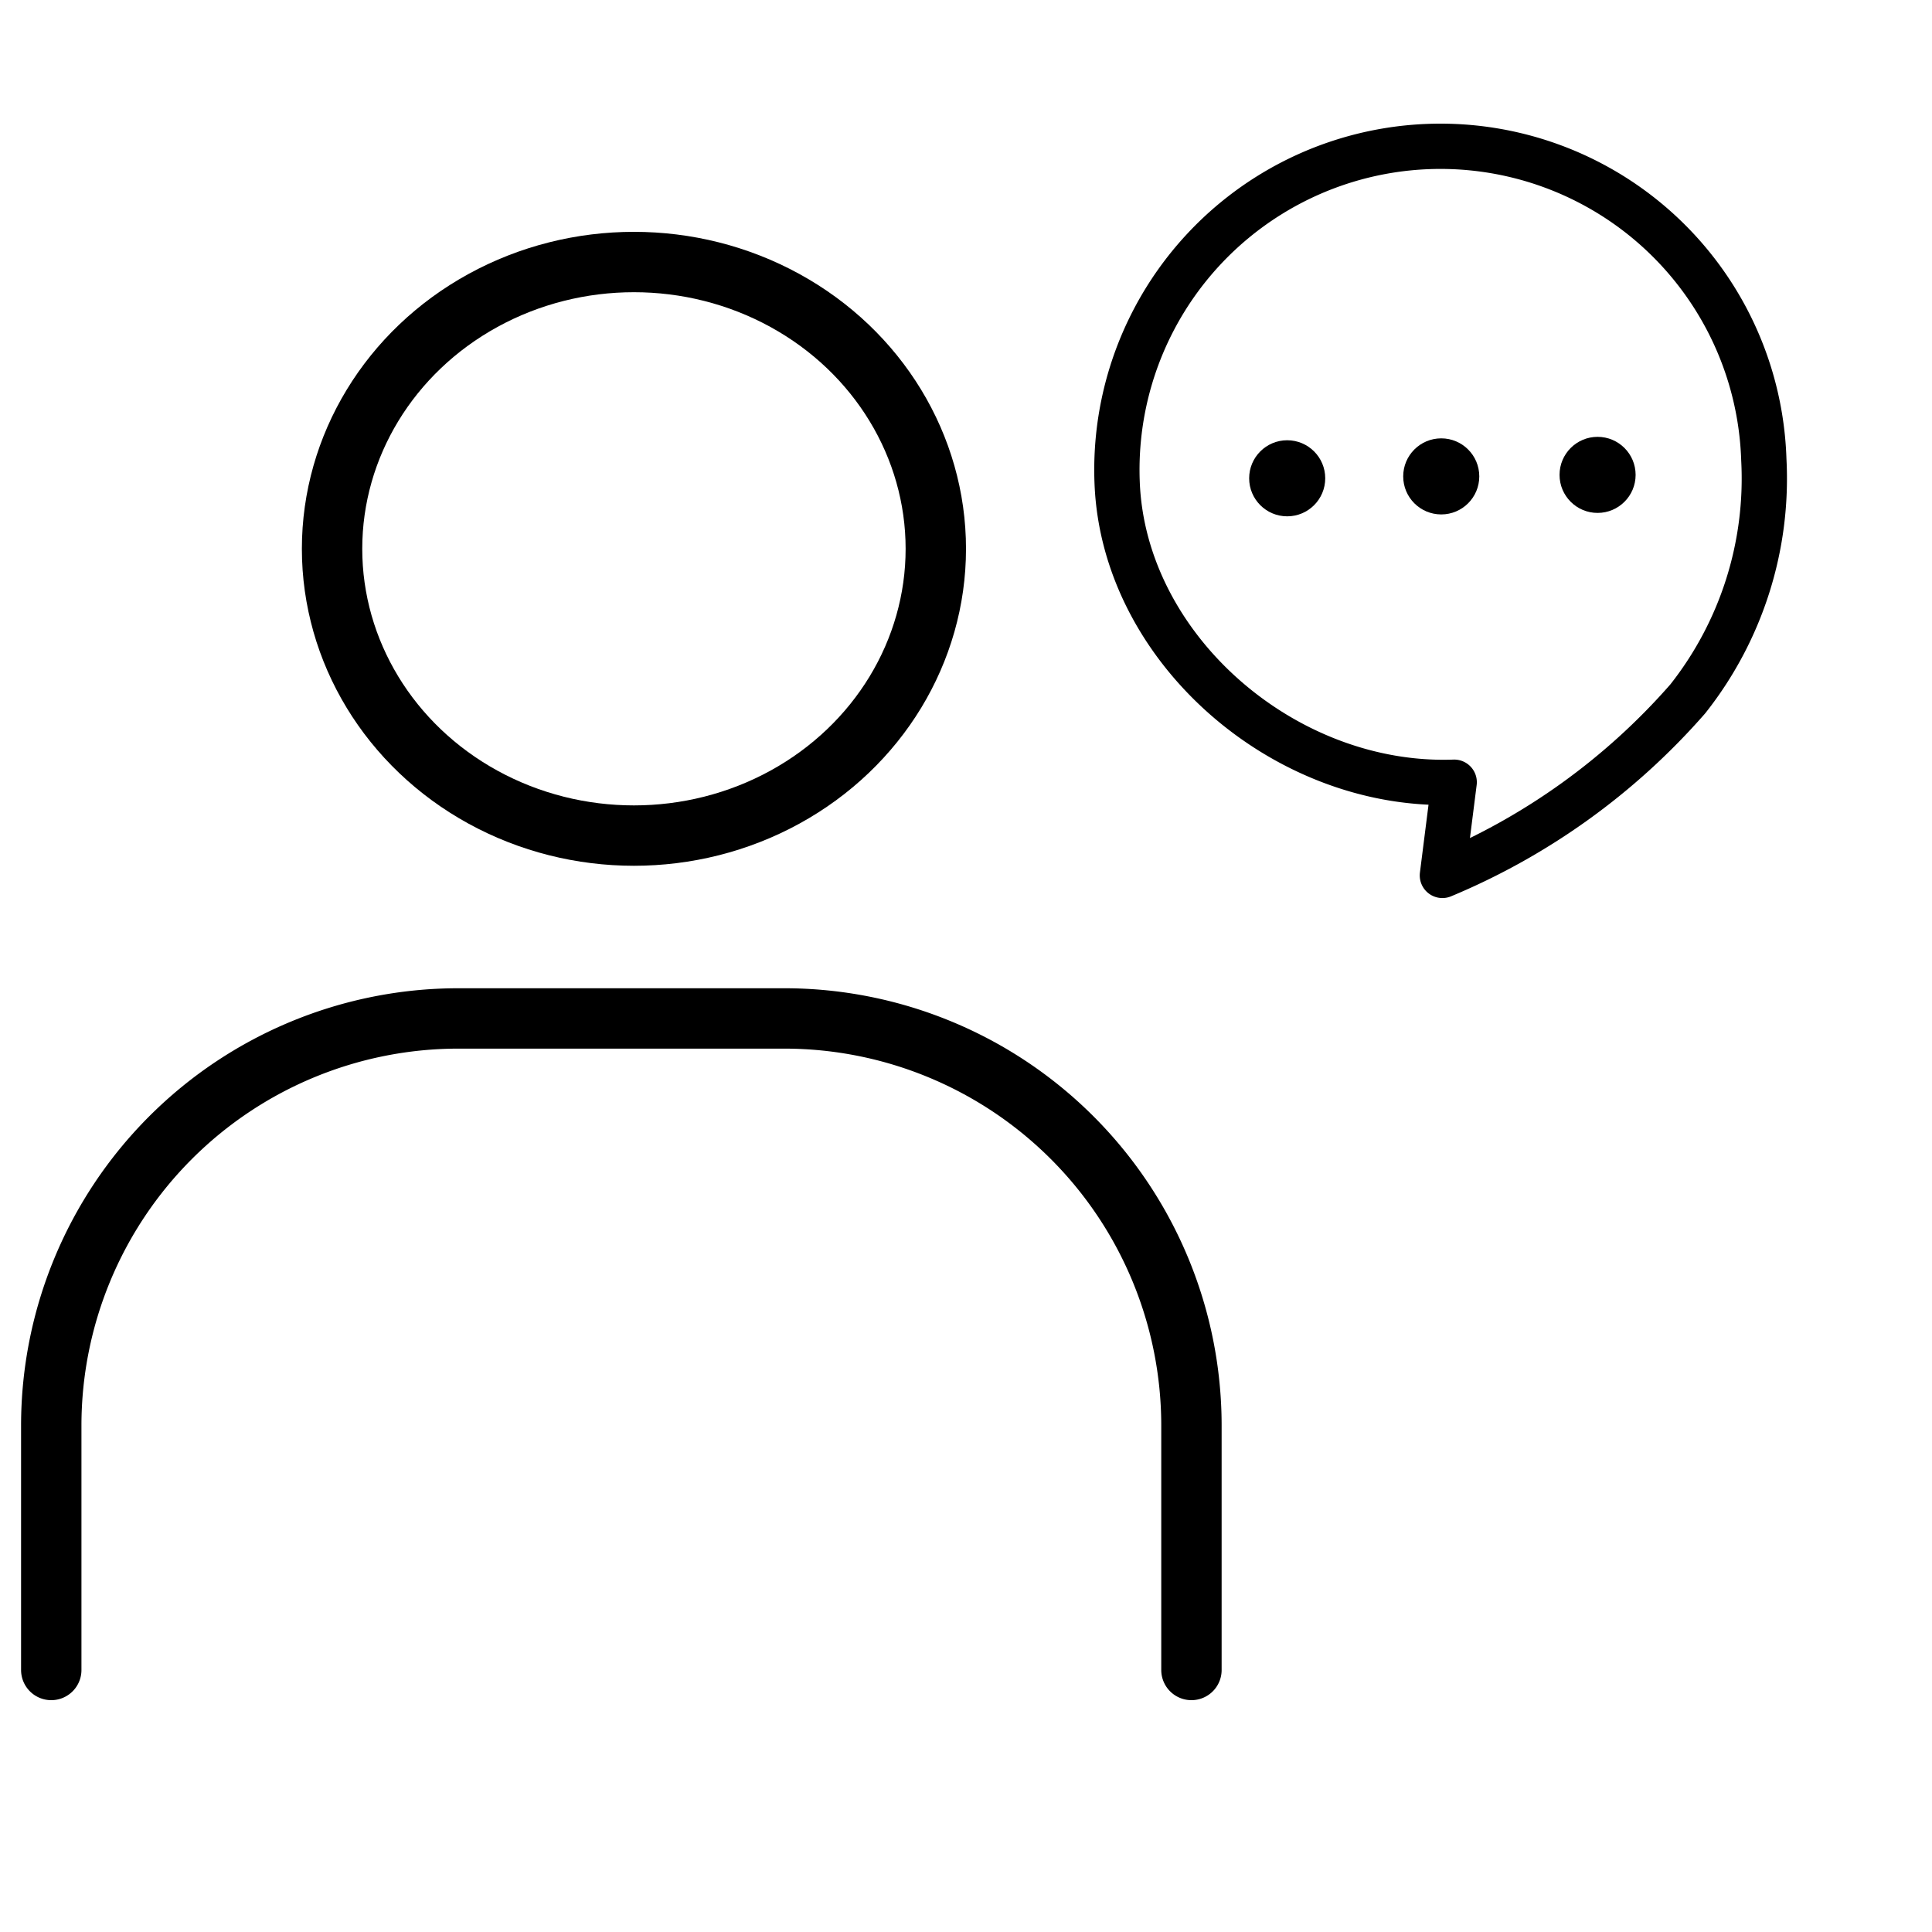 <svg xmlns="http://www.w3.org/2000/svg" width="64" height="64" viewBox="0 0 64 64">
  <g id="img_flow_03" transform="translate(-2019 -6550)">
    <g id="_105_h_hoso" data-name="105_h_hoso" transform="translate(2019 6549.648)">
      <rect id="長方形_25046" data-name="長方形 25046" width="64" height="64" transform="translate(0 0.352)" fill="none"/>
      <ellipse id="楕円形_613" data-name="楕円形 613" cx="10" cy="9.5" rx="10" ry="9.5" transform="translate(11 9.032)" fill="none" stroke="#000" stroke-miterlimit="10" stroke-width="2"/>
      <path id="パス_64063" data-name="パス 64063" d="M2,51.583V43.489A13.489,13.489,0,0,1,15.489,30H26.281A13.489,13.489,0,0,1,39.77,43.489v8.094" transform="translate(-0.302 4.089)" fill="none" stroke="#000" stroke-linecap="round" stroke-miterlimit="10" stroke-width="2"/>
    </g>
    <g id="_1115_sy_m" data-name="1115_sy_m" transform="translate(2040.556 6540.524)">
      <path id="パス_64065" data-name="パス 64065" d="M26.616,35.388l-.391,3.087a22.077,22.077,0,0,0,8.128-5.847,11.769,11.769,0,0,0,2.52-7.926,10.718,10.718,0,1,0-21.422.769C15.666,30.966,21,35.59,26.616,35.388Z" transform="translate(0 0)" fill="none" stroke="#000" stroke-linecap="round" stroke-linejoin="round" stroke-width="1.5"/>
      <g id="グループ_13915" data-name="グループ 13915" transform="translate(19.824 23.947)">
        <circle id="楕円形_614" data-name="楕円形 614" cx="1.26" cy="1.26" r="1.26" transform="translate(0 0.113)" stroke="#000" stroke-miterlimit="10" stroke-width="0"/>
        <circle id="楕円形_615" data-name="楕円形 615" cx="1.26" cy="1.26" r="1.26" transform="translate(5.103 0.05)" stroke="#000" stroke-miterlimit="10" stroke-width="0"/>
        <circle id="楕円形_616" data-name="楕円形 616" cx="1.26" cy="1.26" r="1.26" transform="translate(10.282)" stroke="#000" stroke-miterlimit="10" stroke-width="0"/>
      </g>
    </g>
  </g>
</svg>
